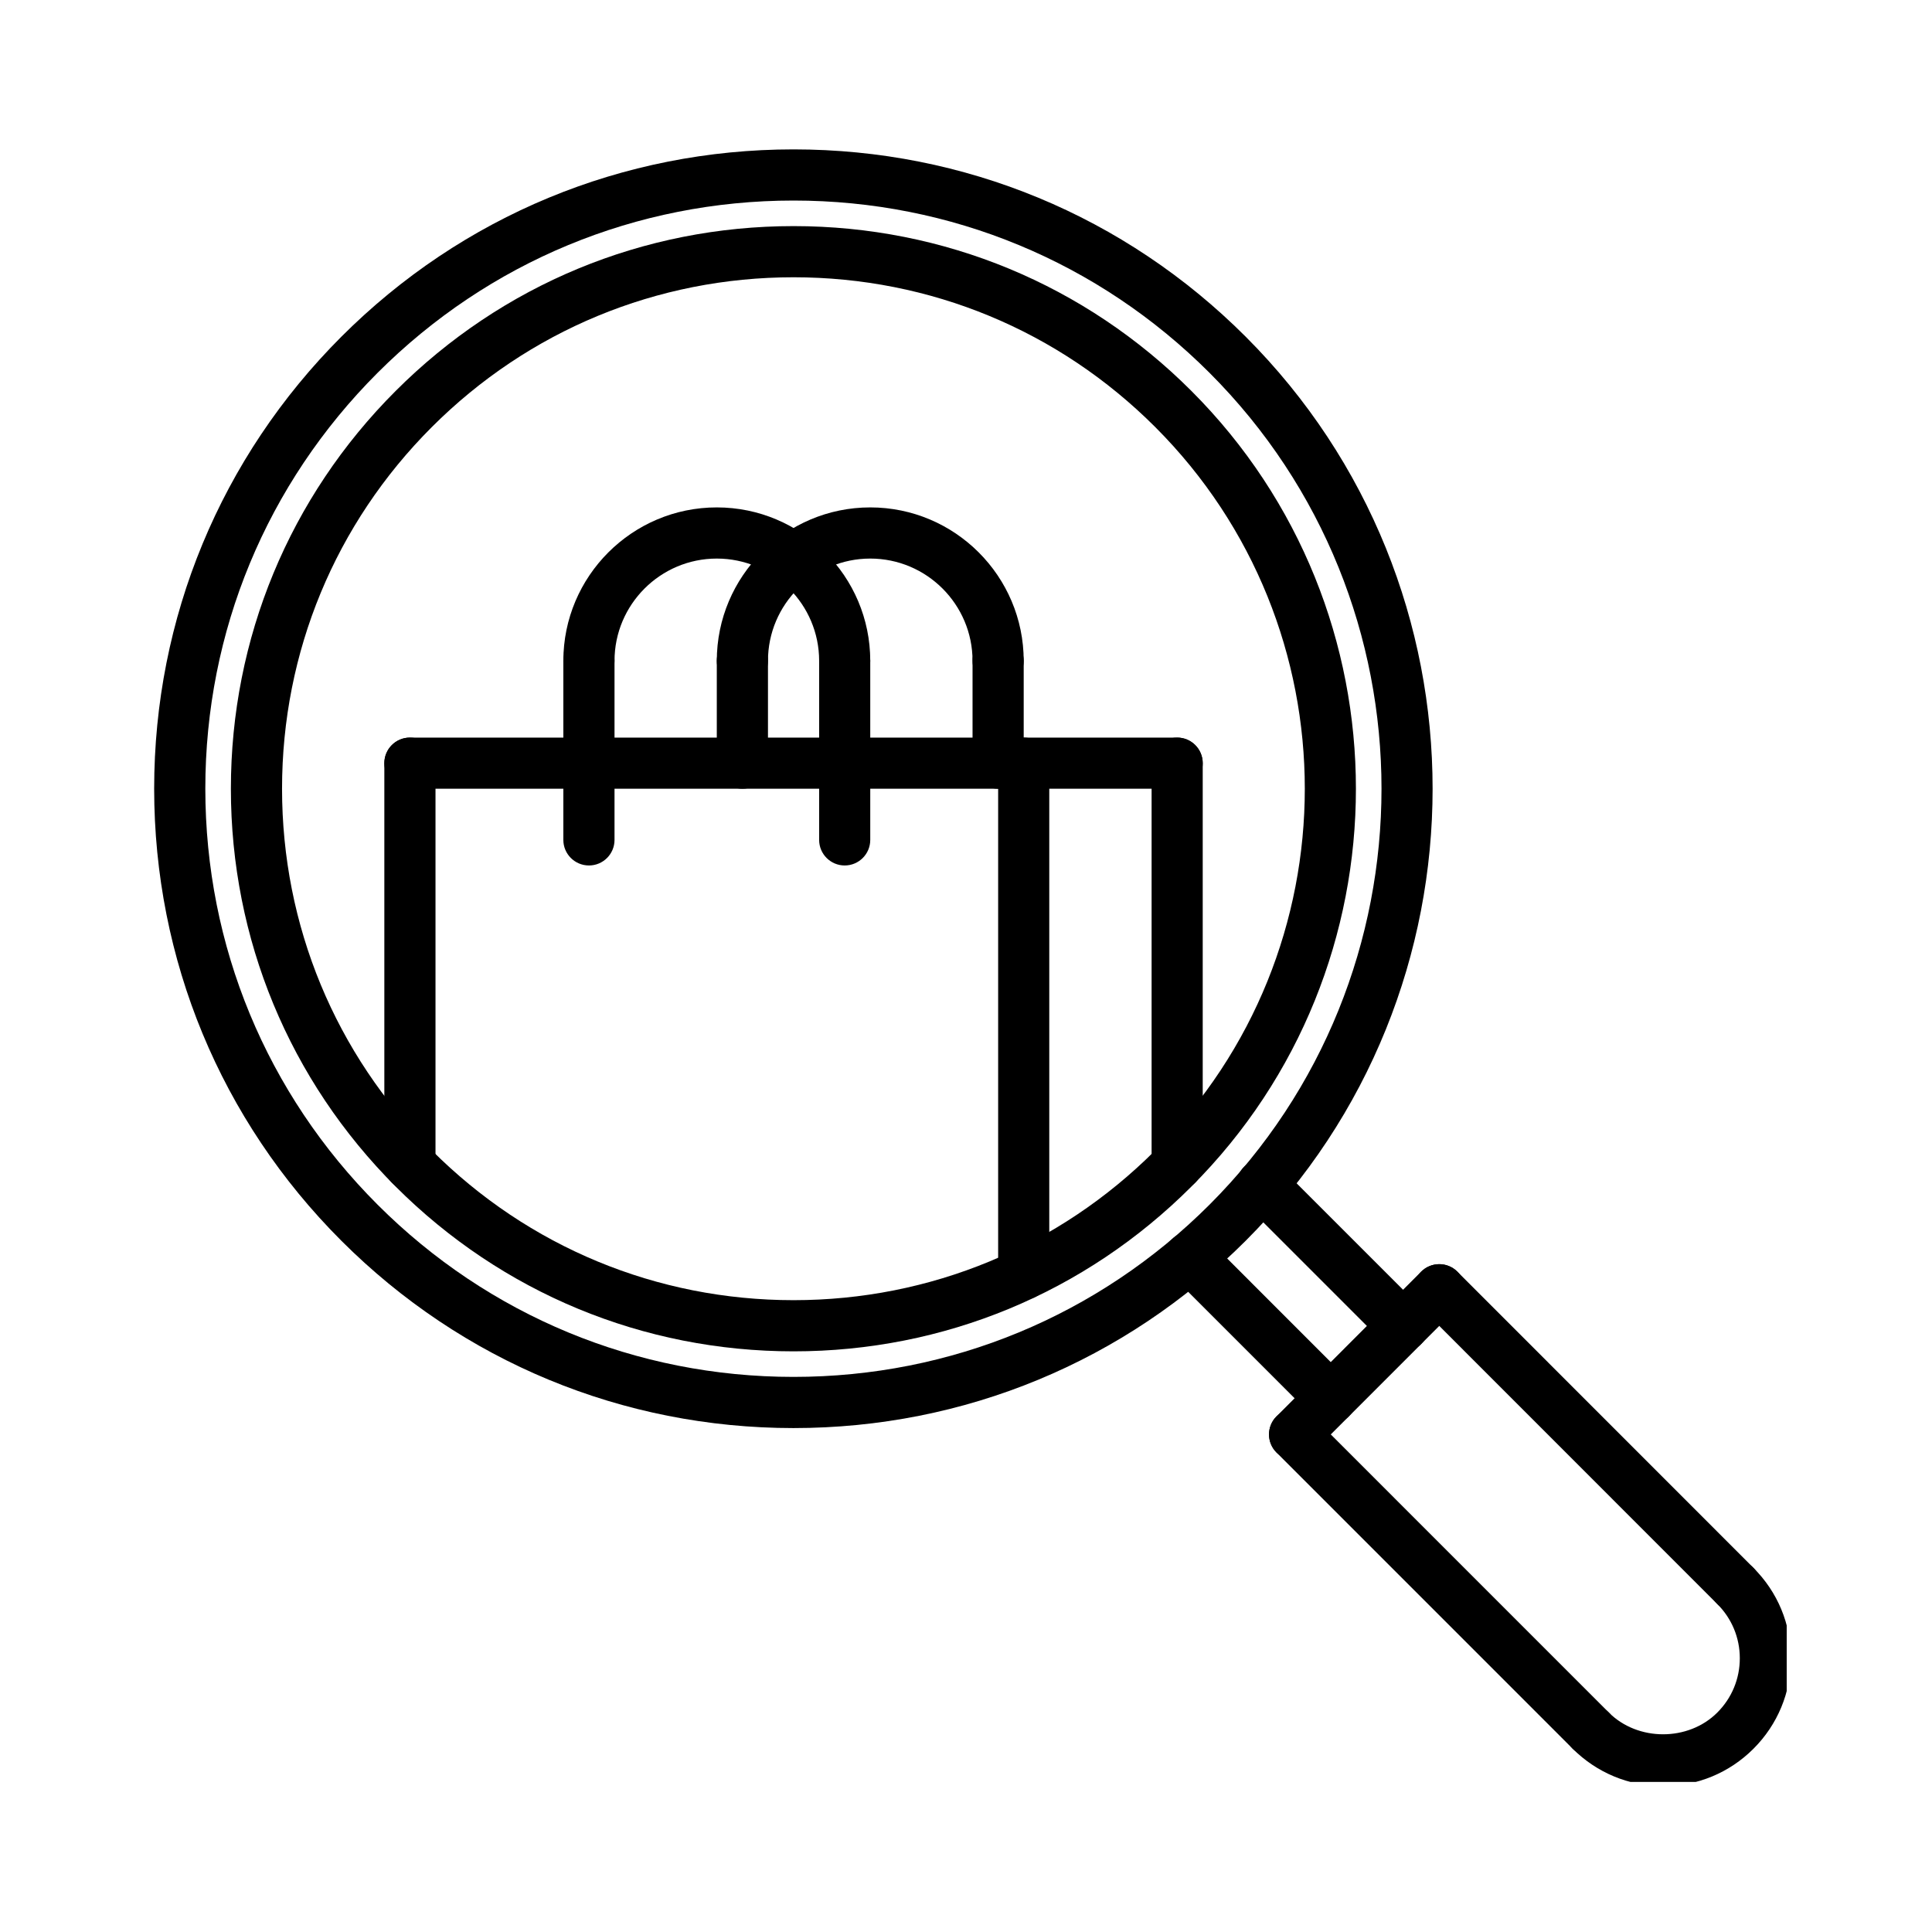 <?xml version="1.0" encoding="UTF-8"?>
<svg xmlns="http://www.w3.org/2000/svg" xmlns:xlink="http://www.w3.org/1999/xlink" width="150pt" height="150pt" viewBox="0 0 150 150" version="1.2">
<defs>
<clipPath id="clip1">
  <path d="M 11.969 11.598 L 112 11.598 L 112 111 L 11.969 111 Z M 11.969 11.598 "/>
</clipPath>
<clipPath id="clip2">
  <path d="M 121 121 L 138.719 121 L 138.719 138.348 L 121 138.348 Z M 121 121 "/>
</clipPath>
</defs>
<g id="surface1">
<path style=" stroke:none;fill-rule:nonzero;fill:rgb(0%,0%,0%);fill-opacity:1;" d="M 61.609 104.918 C 49.941 104.918 38.973 100.375 30.719 92.125 C 22.469 83.875 17.926 72.906 17.926 61.238 C 17.926 49.57 22.469 38.598 30.719 30.352 C 38.973 22.098 49.941 17.555 61.609 17.555 C 73.281 17.555 84.25 22.098 92.5 30.352 C 109.531 47.383 109.531 75.094 92.5 92.125 C 84.25 100.375 73.281 104.918 61.609 104.918 Z M 61.609 21.527 C 51 21.527 41.031 25.656 33.527 33.156 C 26.027 40.656 21.898 50.629 21.898 61.238 C 21.898 71.848 26.027 81.82 33.527 89.316 C 41.027 96.816 51 100.945 61.609 100.945 C 72.219 100.945 82.191 96.816 89.691 89.316 C 105.176 73.832 105.176 48.641 89.691 33.156 C 82.191 25.656 72.219 21.527 61.609 21.527 Z M 61.609 21.527 "/>
<g clip-path="url(#clip1)" clip-rule="nonzero">
<path style=" stroke:none;fill-rule:nonzero;fill:rgb(0%,0%,0%);fill-opacity:1;" d="M 61.609 110.875 C 48.352 110.875 35.887 105.711 26.508 96.336 C 17.133 86.965 11.973 74.496 11.969 61.234 C 11.969 47.977 17.137 35.512 26.508 26.137 C 35.887 16.762 48.352 11.598 61.609 11.598 C 74.871 11.598 87.336 16.762 96.711 26.137 C 116.066 45.488 116.066 76.98 96.711 96.336 C 87.332 105.711 74.867 110.875 61.609 110.875 Z M 61.609 15.57 C 49.414 15.57 37.945 20.32 29.316 28.945 C 20.691 37.57 15.941 49.035 15.941 61.234 C 15.945 73.434 20.691 84.906 29.316 93.531 C 37.941 102.156 49.41 106.902 61.609 106.902 C 73.809 106.902 85.277 102.152 93.906 93.531 C 111.711 75.723 111.711 46.75 93.906 28.945 C 85.277 20.32 73.809 15.57 61.609 15.57 Z M 61.609 15.57 "/>
</g>
<path style=" stroke:none;fill-rule:nonzero;fill:rgb(0%,0%,0%);fill-opacity:1;" d="M 103.32 110.547 C 102.812 110.547 102.305 110.355 101.918 109.965 L 90.98 99.027 C 90.203 98.25 90.203 96.996 90.98 96.219 C 91.758 95.445 93.012 95.445 93.789 96.219 L 104.723 107.16 C 105.5 107.934 105.5 109.191 104.723 109.965 C 104.336 110.355 103.828 110.547 103.32 110.547 Z M 103.32 110.547 "/>
<path style=" stroke:none;fill-rule:nonzero;fill:rgb(0%,0%,0%);fill-opacity:1;" d="M 108.934 104.934 C 108.426 104.934 107.918 104.738 107.531 104.352 L 96.582 93.402 C 95.805 92.625 95.805 91.371 96.582 90.594 C 97.359 89.816 98.613 89.816 99.391 90.594 L 110.34 101.543 C 111.117 102.32 111.117 103.574 110.34 104.352 C 109.953 104.738 109.445 104.934 108.934 104.934 Z M 108.934 104.934 "/>
<path style=" stroke:none;fill-rule:nonzero;fill:rgb(0%,0%,0%);fill-opacity:1;" d="M 100.512 113.355 C 100.004 113.355 99.496 113.16 99.109 112.773 C 98.332 111.996 98.332 110.742 99.109 109.965 L 110.34 98.73 C 111.117 97.957 112.371 97.957 113.148 98.73 C 113.922 99.508 113.922 100.762 113.148 101.539 L 101.918 112.773 C 101.527 113.16 101.02 113.355 100.512 113.355 Z M 100.512 113.355 "/>
<path style=" stroke:none;fill-rule:nonzero;fill:rgb(0%,0%,0%);fill-opacity:1;" d="M 123.504 136.348 C 122.996 136.348 122.488 136.156 122.102 135.77 L 99.109 112.773 C 98.332 111.996 98.332 110.742 99.109 109.965 C 99.887 109.191 101.141 109.191 101.918 109.965 L 124.91 132.961 C 125.688 133.738 125.688 134.992 124.91 135.77 C 124.523 136.156 124.016 136.348 123.504 136.348 Z M 123.504 136.348 "/>
<path style=" stroke:none;fill-rule:nonzero;fill:rgb(0%,0%,0%);fill-opacity:1;" d="M 134.738 125.121 C 134.227 125.121 133.719 124.926 133.332 124.539 L 110.34 101.539 C 109.562 100.762 109.562 99.508 110.34 98.73 C 111.117 97.957 112.371 97.957 113.148 98.73 L 136.141 121.73 C 136.918 122.508 136.918 123.762 136.141 124.539 C 135.754 124.926 135.246 125.121 134.738 125.121 Z M 134.738 125.121 "/>
<g clip-path="url(#clip2)" clip-rule="nonzero">
<path style=" stroke:none;fill-rule:nonzero;fill:rgb(0%,0%,0%);fill-opacity:1;" d="M 129.125 138.676 C 126.469 138.676 123.977 137.641 122.102 135.77 C 121.324 134.992 121.324 133.738 122.102 132.961 C 122.879 132.184 124.133 132.184 124.91 132.961 C 127.156 135.211 131.082 135.215 133.332 132.961 C 134.457 131.836 135.078 130.34 135.078 128.746 C 135.078 127.156 134.457 125.664 133.336 124.543 C 132.555 123.766 132.555 122.512 133.332 121.734 C 134.105 120.953 135.367 120.957 136.137 121.73 C 138.016 123.602 139.051 126.094 139.051 128.746 C 139.051 131.398 138.016 133.895 136.141 135.77 C 134.27 137.641 131.777 138.676 129.125 138.676 Z M 129.125 138.676 "/>
</g>
<path style=" stroke:none;fill-rule:nonzero;fill:rgb(0%,0%,0%);fill-opacity:1;" d="M 31.828 92.402 C 30.727 92.402 29.84 91.516 29.84 90.418 L 29.84 59.254 C 29.84 58.156 30.727 57.266 31.828 57.266 C 32.926 57.266 33.812 58.156 33.812 59.254 L 33.812 90.418 C 33.812 91.516 32.926 92.402 31.828 92.402 Z M 31.828 92.402 "/>
<path style=" stroke:none;fill-rule:nonzero;fill:rgb(0%,0%,0%);fill-opacity:1;" d="M 91.395 92.402 C 90.297 92.402 89.41 91.516 89.41 90.418 L 89.41 59.254 C 89.41 58.156 90.297 57.266 91.395 57.266 C 92.492 57.266 93.379 58.156 93.379 59.254 L 93.379 90.418 C 93.379 91.516 92.492 92.402 91.395 92.402 Z M 91.395 92.402 "/>
<path style=" stroke:none;fill-rule:nonzero;fill:rgb(0%,0%,0%);fill-opacity:1;" d="M 79.48 100.906 C 78.383 100.906 77.496 100.016 77.496 98.918 L 77.496 59.254 C 77.496 58.156 78.383 57.266 79.48 57.266 C 80.578 57.266 81.465 58.156 81.465 59.254 L 81.465 98.918 C 81.465 100.016 80.578 100.906 79.48 100.906 Z M 79.48 100.906 "/>
<path style=" stroke:none;fill-rule:nonzero;fill:rgb(0%,0%,0%);fill-opacity:1;" d="M 91.395 61.238 L 31.828 61.238 C 30.727 61.238 29.84 60.348 29.84 59.254 C 29.84 58.156 30.727 57.266 31.828 57.266 L 91.395 57.266 C 92.492 57.266 93.379 58.156 93.379 59.254 C 93.379 60.348 92.492 61.238 91.395 61.238 Z M 91.395 61.238 "/>
<path style=" stroke:none;fill-rule:nonzero;fill:rgb(0%,0%,0%);fill-opacity:1;" d="M 65.582 53.297 C 64.484 53.297 63.598 52.406 63.598 51.309 C 63.598 46.93 60.035 43.367 55.652 43.367 C 51.273 43.367 47.711 46.93 47.711 51.309 C 47.711 52.406 46.824 53.297 45.727 53.297 C 44.629 53.297 43.738 52.406 43.738 51.309 C 43.738 44.738 49.082 39.395 55.652 39.395 C 62.223 39.395 67.566 44.738 67.566 51.309 C 67.566 52.406 66.68 53.297 65.582 53.297 Z M 65.582 53.297 "/>
<path style=" stroke:none;fill-rule:nonzero;fill:rgb(0%,0%,0%);fill-opacity:1;" d="M 45.727 67.195 C 44.629 67.195 43.738 66.305 43.738 65.211 L 43.738 51.309 C 43.738 50.215 44.629 49.324 45.727 49.324 C 46.824 49.324 47.711 50.215 47.711 51.309 L 47.711 65.211 C 47.711 66.305 46.824 67.195 45.727 67.195 Z M 45.727 67.195 "/>
<path style=" stroke:none;fill-rule:nonzero;fill:rgb(0%,0%,0%);fill-opacity:1;" d="M 65.582 67.195 C 64.484 67.195 63.598 66.305 63.598 65.211 L 63.598 51.309 C 63.598 50.215 64.484 49.324 65.582 49.324 C 66.68 49.324 67.566 50.215 67.566 51.309 L 67.566 65.211 C 67.566 66.305 66.68 67.195 65.582 67.195 Z M 65.582 67.195 "/>
<path style=" stroke:none;fill-rule:nonzero;fill:rgb(0%,0%,0%);fill-opacity:1;" d="M 77.496 53.297 C 76.398 53.297 75.508 52.406 75.508 51.309 C 75.508 46.93 71.949 43.367 67.566 43.367 C 63.188 43.367 59.625 46.93 59.625 51.309 C 59.625 52.406 58.738 53.297 57.641 53.297 C 56.543 53.297 55.652 52.406 55.652 51.309 C 55.652 44.738 60.996 39.395 67.566 39.395 C 74.137 39.395 79.48 44.738 79.48 51.309 C 79.48 52.406 78.594 53.297 77.496 53.297 Z M 77.496 53.297 "/>
<path style=" stroke:none;fill-rule:nonzero;fill:rgb(0%,0%,0%);fill-opacity:1;" d="M 57.641 61.238 C 56.543 61.238 55.652 60.348 55.652 59.254 L 55.652 51.309 C 55.652 50.215 56.543 49.324 57.641 49.324 C 58.738 49.324 59.625 50.215 59.625 51.309 L 59.625 59.254 C 59.625 60.348 58.738 61.238 57.641 61.238 Z M 57.641 61.238 "/>
<path style=" stroke:none;fill-rule:nonzero;fill:rgb(0%,0%,0%);fill-opacity:1;" d="M 77.496 61.238 C 76.398 61.238 75.508 60.348 75.508 59.254 L 75.508 51.309 C 75.508 50.215 76.398 49.324 77.496 49.324 C 78.594 49.324 79.48 50.215 79.48 51.309 L 79.48 59.254 C 79.48 60.348 78.594 61.238 77.496 61.238 Z M 77.496 61.238 "/>
</g>
</svg>
